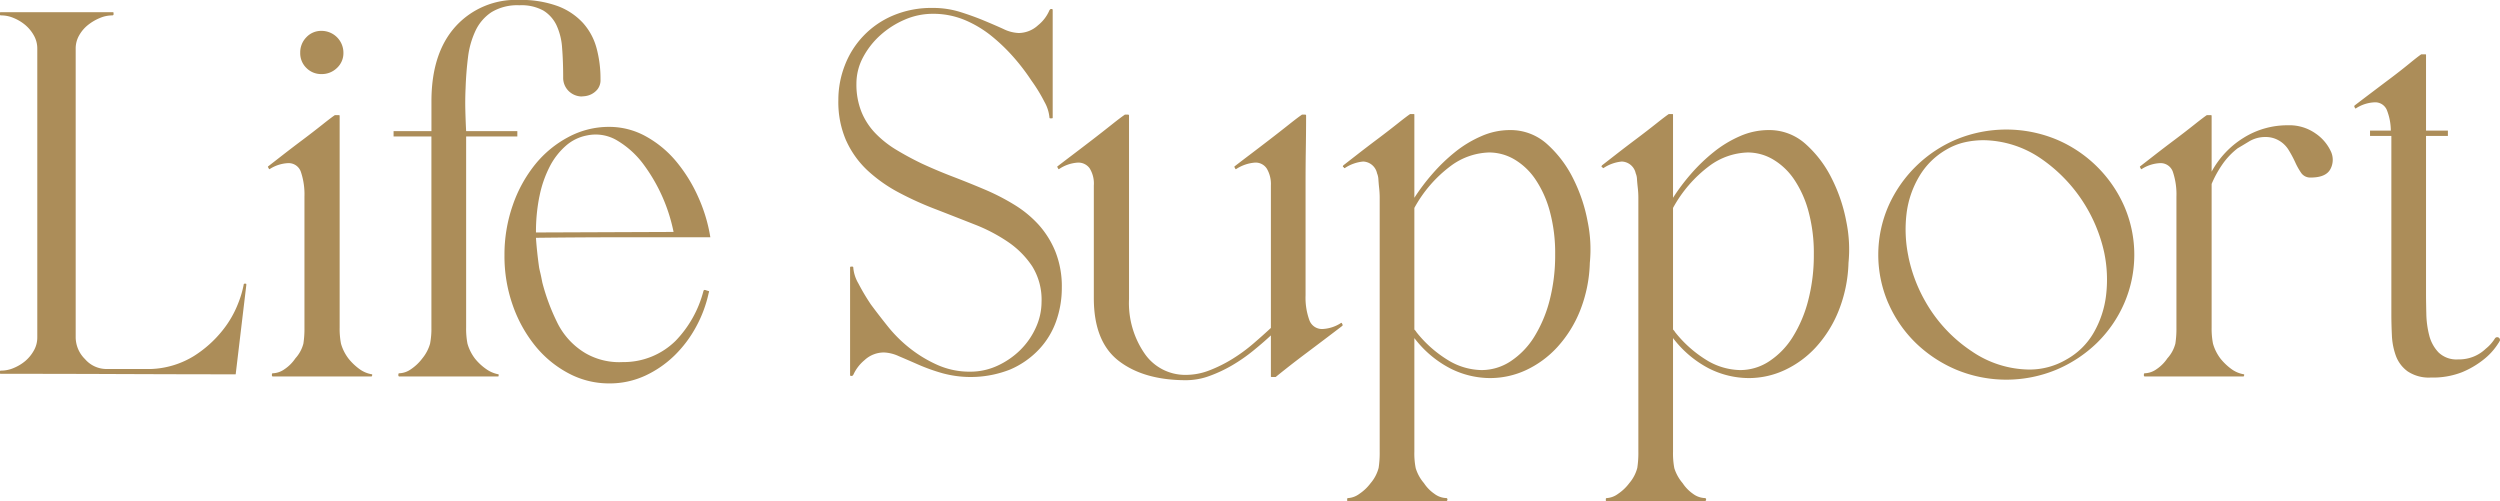 <svg id="ttl_lifesupport.svg" xmlns="http://www.w3.org/2000/svg" width="421.878" height="84.59" viewBox="0 0 421.878 84.59">
  <defs>
    <style>
      .cls-1 {
        fill: #ac8d59;
        fill-rule: evenodd;
      }
    </style>
  </defs>
  <path id="Life_Support" data-name="Life Support" class="cls-1" d="M792.074,1272.32a5.377,5.377,0,0,1,2.07.45,7.417,7.417,0,0,1,1.935,1.17,6.352,6.352,0,0,1,1.44,1.75,4.43,4.43,0,0,1,.585,2.21v48.78a4.393,4.393,0,0,1-.585,2.2,6.4,6.4,0,0,1-1.44,1.76,7.417,7.417,0,0,1-1.935,1.17,5.377,5.377,0,0,1-2.07.45q-0.36,0-.27.18v0.18q0,0.18.09,0.18,9.99,0,19.845.04t19.845,0.05l1.8-15.12c0-.12-0.031-0.18-0.09-0.18h-0.18a0.159,0.159,0,0,0-.18.18,16.907,16.907,0,0,1-.9,3.06,17.217,17.217,0,0,1-2.655,4.63,19.383,19.383,0,0,1-4.815,4.32,14.825,14.825,0,0,1-7.29,2.21h-7.56a4.794,4.794,0,0,1-3.555-1.67,5.2,5.2,0,0,1-1.575-3.64V1277.9a4.419,4.419,0,0,1,.585-2.21,5.987,5.987,0,0,1,1.485-1.75,8.183,8.183,0,0,1,1.98-1.17,5.373,5.373,0,0,1,2.07-.45q0.27,0,.27-0.18v-0.18c0-.12-0.031-0.18-0.09-0.18h-18.99q-0.09,0-.09.18v0.18q-0.09.18,0.27,0.18h0Zm45,25.65,0.09,0.18c0.059,0.12.12,0.15,0.18,0.09a6.263,6.263,0,0,1,3.06-.99,2.181,2.181,0,0,1,2.2,1.53,11.9,11.9,0,0,1,.585,4.14v22.05a16.625,16.625,0,0,1-.18,2.74,5.882,5.882,0,0,1-1.35,2.48,6.733,6.733,0,0,1-1.845,1.84,3.6,3.6,0,0,1-1.935.68,0.159,0.159,0,0,0-.18.18v0.18a0.159,0.159,0,0,0,.18.18h16.65l0.09-.18v-0.18a4.893,4.893,0,0,1-2.16-.9,9.648,9.648,0,0,1-1.8-1.71,7.61,7.61,0,0,1-1.305-2.57,13.366,13.366,0,0,1-.225-2.74v-35.73q0-.09-0.18-0.09h-0.63c-0.36.24-1.05,0.76-2.07,1.57s-2.13,1.67-3.33,2.57-2.34,1.77-3.42,2.61l-2.43,1.89a0.113,0.113,0,0,0,0,.18h0Zm6.435-16.79a3.484,3.484,0,0,0,2.565,1.04,3.64,3.64,0,0,0,2.61-1.04,3.4,3.4,0,0,0,1.08-2.56,3.687,3.687,0,0,0-3.69-3.69,3.407,3.407,0,0,0-2.565,1.08,3.635,3.635,0,0,0-1.035,2.61A3.472,3.472,0,0,0,843.507,1281.18Zm14.714,11.57h6.39v32.22a13.437,13.437,0,0,1-.225,2.74,6.86,6.86,0,0,1-1.3,2.48,7.95,7.95,0,0,1-1.935,1.84,3.6,3.6,0,0,1-1.935.68,0.159,0.159,0,0,0-.18.18v0.18a0.159,0.159,0,0,0,.18.18h16.65c0.059,0,.09-0.06.09-0.18v-0.18a5.186,5.186,0,0,1-2.115-.9,9.059,9.059,0,0,1-1.845-1.71,7.61,7.61,0,0,1-1.3-2.57,13.366,13.366,0,0,1-.225-2.74v-32.22h8.64v-0.9h-8.64c-0.06-1.14-.105-2.33-0.135-3.56s-0.015-2.47.045-3.73q0.088-2.61.4-5.13a14.588,14.588,0,0,1,1.26-4.5,7.677,7.677,0,0,1,2.7-3.15,8.409,8.409,0,0,1,4.725-1.17,7.646,7.646,0,0,1,4.05.9,5.877,5.877,0,0,1,2.205,2.47,10.752,10.752,0,0,1,.945,3.83q0.18,2.25.18,4.95a3.134,3.134,0,0,0,.855,2.25,3.218,3.218,0,0,0,2.2.99c0.059,0,.255-0.02.585-0.05a3.321,3.321,0,0,0,1.08-.31,3.182,3.182,0,0,0,1.08-.86,2.5,2.5,0,0,0,.5-1.66,19.791,19.791,0,0,0-.675-5.31,10.378,10.378,0,0,0-2.295-4.23,11.025,11.025,0,0,0-4.275-2.84,18.051,18.051,0,0,0-6.525-1.03,13.712,13.712,0,0,0-10.71,4.5q-4.05,4.5-4.05,12.6v5.04h-6.39v0.9Zm29.52,0.09a18.087,18.087,0,0,0-5.625,4.63,22.721,22.721,0,0,0-3.78,6.89,25.254,25.254,0,0,0-1.395,8.46,24.836,24.836,0,0,0,1.395,8.41,22.809,22.809,0,0,0,3.78,6.84,18.119,18.119,0,0,0,5.625,4.64,14.448,14.448,0,0,0,6.84,1.71,14.273,14.273,0,0,0,6.12-1.31,17.808,17.808,0,0,0,4.95-3.42,20.215,20.215,0,0,0,3.645-4.86,21.211,21.211,0,0,0,2.115-5.71,0.334,0.334,0,0,0,.045-0.27,1.853,1.853,0,0,1-.315-0.09,0.182,0.182,0,0,1-.135-0.05,0.369,0.369,0,0,0-.225-0.04q-0.181-.09-0.27.18a18.891,18.891,0,0,1-4.68,8.37,12.464,12.464,0,0,1-8.91,3.6,11.389,11.389,0,0,1-6.3-1.49,12.325,12.325,0,0,1-4.86-5.35,34.783,34.783,0,0,1-2.43-6.57l-0.18-.9q-0.091-.45-0.18-0.81t-0.18-.81q-0.362-2.52-.54-5.04,7.379-.09,14.715-0.09h14.715a26.784,26.784,0,0,0-2.025-6.75,25.741,25.741,0,0,0-3.69-5.99,17.916,17.916,0,0,0-5.13-4.27,12.716,12.716,0,0,0-6.255-1.62A14.448,14.448,0,0,0,887.741,1292.84Zm-4.9,10.03a19.048,19.048,0,0,1,1.71-4.99,11.839,11.839,0,0,1,2.745-3.56,7.492,7.492,0,0,1,3.6-1.75,7.042,7.042,0,0,1,5.13.9,15.158,15.158,0,0,1,4.32,3.91,28.663,28.663,0,0,1,5.13,11.48l-23.22.09A30.016,30.016,0,0,1,882.836,1302.87Zm51.792-9.36a15.749,15.749,0,0,0,3.645,5.04,25.008,25.008,0,0,0,5.265,3.69,54.92,54.92,0,0,0,6.3,2.84q3.24,1.26,6.435,2.52a28.072,28.072,0,0,1,5.67,2.97,15,15,0,0,1,4.05,4.09,10.666,10.666,0,0,1,1.575,5.99,10.484,10.484,0,0,1-.99,4.41,12.491,12.491,0,0,1-2.655,3.78,13.525,13.525,0,0,1-3.825,2.61,10.886,10.886,0,0,1-4.59.99,13.312,13.312,0,0,1-5.49-1.13,21.85,21.85,0,0,1-4.635-2.79,22.894,22.894,0,0,1-3.735-3.69q-1.62-2.025-2.88-3.73a36.5,36.5,0,0,1-2.115-3.56,6.289,6.289,0,0,1-.855-2.65,0.159,0.159,0,0,0-.18-0.18h-0.18a0.159,0.159,0,0,0-.18.18v18.09a0.159,0.159,0,0,0,.18.18h0.18l0.18-.18a6.892,6.892,0,0,1,1.89-2.48,4.8,4.8,0,0,1,3.33-1.3,6.637,6.637,0,0,1,2.475.63q1.485,0.63,3.33,1.44a31.726,31.726,0,0,0,4.05,1.44,18.144,18.144,0,0,0,11.385-.63,14.558,14.558,0,0,0,4.86-3.38,13.5,13.5,0,0,0,2.925-4.81,16.771,16.771,0,0,0,.945-5.58,15.932,15.932,0,0,0-1.08-6.12,15.564,15.564,0,0,0-2.835-4.55,18.744,18.744,0,0,0-4.1-3.37,37.36,37.36,0,0,0-5-2.57q-2.655-1.125-5.355-2.16t-5.22-2.2q-2.25-1.08-4.275-2.3a17.41,17.41,0,0,1-3.555-2.79,11.415,11.415,0,0,1-2.385-3.64,12.4,12.4,0,0,1-.855-4.77,9.363,9.363,0,0,1,1.125-4.46,13.514,13.514,0,0,1,2.925-3.73,14.887,14.887,0,0,1,4.095-2.61,11.816,11.816,0,0,1,4.725-.99,13.79,13.79,0,0,1,5.49,1.08,18.818,18.818,0,0,1,4.59,2.79,30.767,30.767,0,0,1,3.735,3.64,35.165,35.165,0,0,1,2.835,3.74,27.242,27.242,0,0,1,2.205,3.6,6.6,6.6,0,0,1,.855,2.7c0,0.06.059,0.09,0.18,0.09h0.18q0.18,0,.18-0.09v-18.18a0.159,0.159,0,0,0-.18-0.18H969.1l-0.18.18a6.491,6.491,0,0,1-1.935,2.56,4.869,4.869,0,0,1-3.285,1.31,6.414,6.414,0,0,1-2.565-.68q-1.485-.675-3.33-1.44t-4-1.44a15.3,15.3,0,0,0-4.59-.67,16.622,16.622,0,0,0-6.75,1.3,14.881,14.881,0,0,0-8.1,8.42,16.064,16.064,0,0,0-1.08,5.85A16.272,16.272,0,0,0,934.628,1293.51Zm35.641,4.46,0.09,0.18q0.088,0.18.18,0.09a6.355,6.355,0,0,1,3.15-1.08,2.351,2.351,0,0,1,1.98.94,4.849,4.849,0,0,1,.72,2.93v18.99q0,7.38,4.23,10.62t11.34,3.24a11.529,11.529,0,0,0,3.96-.72,23.442,23.442,0,0,0,3.825-1.8,28.382,28.382,0,0,0,3.506-2.43c1.11-.9,2.12-1.77,3.02-2.61v6.93q0,0.09.18,0.09h0.63c0.36-.3,1.03-0.84,2.02-1.62s2.09-1.62,3.29-2.52,2.35-1.77,3.46-2.61,1.94-1.47,2.48-1.89a0.221,0.221,0,0,0,0-.27l-0.09-.18a0.113,0.113,0,0,0-.18,0,6.266,6.266,0,0,1-3.06.99,2.259,2.259,0,0,1-2.25-1.53,11.116,11.116,0,0,1-.63-4.14v-18.54c0-1.98.01-3.95,0.04-5.9s0.05-3.91.05-5.89a0.159,0.159,0,0,0-.18-0.18h-0.45a0.259,0.259,0,0,0-.18.09c-0.36.24-1.05,0.76-2.07,1.57s-2.12,1.67-3.29,2.57-2.31,1.77-3.42,2.61-1.93,1.47-2.47,1.89a0.113,0.113,0,0,0,0,.18l0.09,0.18q0.09,0.18.18,0.09a6.753,6.753,0,0,1,3.15-1.08,2.244,2.244,0,0,1,2.02,1.03,5.164,5.164,0,0,1,.68,2.84v24.03c-0.9.84-1.89,1.72-2.97,2.65a27.725,27.725,0,0,1-3.511,2.57,23.312,23.312,0,0,1-3.87,1.93,10.935,10.935,0,0,1-3.96.77,8.3,8.3,0,0,1-6.975-3.56,15,15,0,0,1-2.655-9.22v-30.96a0.159,0.159,0,0,0-.18-0.18H981.7a0.256,0.256,0,0,0-.18.09c-0.36.24-1.051,0.76-2.07,1.57s-2.115,1.67-3.285,2.57-2.311,1.77-3.42,2.61-1.935,1.47-2.475,1.89a0.111,0.111,0,0,0,0,.18h0Zm48.151-.09,0.18,0.09q0,0.18.18,0.09a6.69,6.69,0,0,1,3.06-1.08,2.49,2.49,0,0,1,2.34,1.98,2.969,2.969,0,0,1,.23,1.03c0.03,0.45.07,0.95,0.13,1.49a14.659,14.659,0,0,1,.09,1.62v42.84a16.625,16.625,0,0,1-.18,2.74,6.449,6.449,0,0,1-1.35,2.57,7.677,7.677,0,0,1-1.89,1.8,3.565,3.565,0,0,1-1.89.72,0.159,0.159,0,0,0-.18.18v0.18a0.159,0.159,0,0,0,.18.18h16.65v-0.09l0.09-.09v-0.18c0-.06-0.02-0.09-0.04-0.09-0.04,0-.05-0.03-0.05-0.09h-0.09a3.512,3.512,0,0,1-2.02-.72,6.559,6.559,0,0,1-1.76-1.8,7.03,7.03,0,0,1-1.39-2.52,12.6,12.6,0,0,1-.23-2.79v-19.17a18.017,18.017,0,0,0,6.08,5.13,14.954,14.954,0,0,0,6.7,1.62,14.4,14.4,0,0,0,6.08-1.35,16.81,16.81,0,0,0,5.26-3.87,20.225,20.225,0,0,0,3.83-6.12,23.577,23.577,0,0,0,1.66-8.1,23.269,23.269,0,0,0-.36-6.93,27.152,27.152,0,0,0-2.47-7.34,19.322,19.322,0,0,0-4.41-5.8,9.185,9.185,0,0,0-6.26-2.34,11.933,11.933,0,0,0-4.81,1.03,19.235,19.235,0,0,0-4.46,2.7,29.58,29.58,0,0,0-3.82,3.69,34.217,34.217,0,0,0-3.02,4.01v-14.04a0.08,0.08,0,0,0-.09-0.09h-0.63c-0.36.24-1.05,0.76-2.07,1.57s-2.13,1.67-3.33,2.57-2.34,1.77-3.42,2.61l-2.43,1.89a0.367,0.367,0,0,0-.09.27h0Zm12.06,6.93a21.931,21.931,0,0,1,6.17-7.11,11.352,11.352,0,0,1,6.43-2.25,8.434,8.434,0,0,1,4.28,1.17,11.1,11.1,0,0,1,3.55,3.37,17.947,17.947,0,0,1,2.43,5.4,26.784,26.784,0,0,1,.9,7.25,30.219,30.219,0,0,1-.94,7.78,22.139,22.139,0,0,1-2.61,6.17,13.374,13.374,0,0,1-3.96,4.09,8.891,8.891,0,0,1-4.91,1.49,11.18,11.18,0,0,1-5.35-1.49,20.179,20.179,0,0,1-5.63-4.9,1.931,1.931,0,0,0-.36-0.45v-20.52Zm31.59-6.93,0.18,0.09q0,0.18.18,0.09a6.69,6.69,0,0,1,3.06-1.08,2.49,2.49,0,0,1,2.34,1.98,2.78,2.78,0,0,1,.22,1.03c0.03,0.45.08,0.95,0.14,1.49a14.659,14.659,0,0,1,.09,1.62v42.84a16.625,16.625,0,0,1-.18,2.74,6.449,6.449,0,0,1-1.35,2.57,7.677,7.677,0,0,1-1.89,1.8,3.565,3.565,0,0,1-1.89.72,0.159,0.159,0,0,0-.18.18v0.18a0.159,0.159,0,0,0,.18.18h16.65v-0.09l0.09-.09v-0.18c0-.06-0.02-0.09-0.05-0.09s-0.04-.03-0.04-0.09h-0.09a3.564,3.564,0,0,1-2.03-.72,6.668,6.668,0,0,1-1.75-1.8,7.252,7.252,0,0,1-1.4-2.52,13.366,13.366,0,0,1-.22-2.79v-19.17a18.084,18.084,0,0,0,6.07,5.13,15.027,15.027,0,0,0,6.71,1.62,14.317,14.317,0,0,0,6.07-1.35,16.735,16.735,0,0,0,5.27-3.87,20.2,20.2,0,0,0,3.82-6.12,23.577,23.577,0,0,0,1.67-8.1,23.269,23.269,0,0,0-.36-6.93,27.173,27.173,0,0,0-2.48-7.34,19.16,19.16,0,0,0-4.41-5.8,9.142,9.142,0,0,0-6.25-2.34,12.015,12.015,0,0,0-4.82,1.03,19.384,19.384,0,0,0-4.45,2.7,29.658,29.658,0,0,0-3.83,3.69,34.086,34.086,0,0,0-3.01,4.01v-14.04a0.08,0.08,0,0,0-.09-0.09h-0.63c-0.36.24-1.05,0.76-2.07,1.57s-2.13,1.67-3.33,2.57-2.34,1.77-3.42,2.61l-2.43,1.89a0.367,0.367,0,0,0-.09.27h0Zm12.06,6.93a22.033,22.033,0,0,1,6.16-7.11,11.405,11.405,0,0,1,6.44-2.25,8.4,8.4,0,0,1,4.27,1.17,11.126,11.126,0,0,1,3.56,3.37,17.947,17.947,0,0,1,2.43,5.4,26.784,26.784,0,0,1,.9,7.25,30.208,30.208,0,0,1-.95,7.78,21.847,21.847,0,0,1-2.61,6.17,13.261,13.261,0,0,1-3.96,4.09,8.859,8.859,0,0,1-4.9,1.49,11.246,11.246,0,0,1-5.36-1.49,20.3,20.3,0,0,1-5.62-4.9,1.931,1.931,0,0,0-.36-0.45v-20.52Zm36.35,16.11a21.108,21.108,0,0,0,4.64,6.7,22.216,22.216,0,0,0,6.84,4.5,22.036,22.036,0,0,0,16.83,0,22.216,22.216,0,0,0,6.84-4.5,21.081,21.081,0,0,0,4.63-6.7,20.588,20.588,0,0,0,0-16.43,21.705,21.705,0,0,0-11.47-11.25,22.159,22.159,0,0,0-16.83,0,21.77,21.77,0,0,0-11.48,11.25A20.588,20.588,0,0,0,1110.48,1320.92Zm3.38-7.88a22.354,22.354,0,0,1-.32-7.29,16.056,16.056,0,0,1,2.16-6.3,12.539,12.539,0,0,1,4.5-4.45,10.94,10.94,0,0,1,3.11-1.26,14.655,14.655,0,0,1,3.28-.36,17.525,17.525,0,0,1,9.5,3.01,25.965,25.965,0,0,1,10.8,15.93,22.342,22.342,0,0,1,.31,7.29,16.488,16.488,0,0,1-2.11,6.3,12.028,12.028,0,0,1-4.55,4.46,12.281,12.281,0,0,1-6.39,1.71,17.451,17.451,0,0,1-9.58-3.06,24.651,24.651,0,0,1-7.88-8.46A25.586,25.586,0,0,1,1113.86,1313.04Zm39.1-15.07,0.09,0.18q0.09,0.18.18,0.09a6.266,6.266,0,0,1,3.06-.99,2.187,2.187,0,0,1,2.21,1.53,11.91,11.91,0,0,1,.58,4.14v22.05a16.625,16.625,0,0,1-.18,2.74,5.859,5.859,0,0,1-1.35,2.48,6.7,6.7,0,0,1-1.84,1.84,3.616,3.616,0,0,1-1.94.68,0.159,0.159,0,0,0-.18.18v0.18a0.159,0.159,0,0,0,.18.18h16.65l0.09-.18v-0.18a4.893,4.893,0,0,1-2.16-.9,9.678,9.678,0,0,1-1.8-1.71,7.6,7.6,0,0,1-1.3-2.57,13.314,13.314,0,0,1-.23-2.74v-24.21a18.233,18.233,0,0,1,1.71-3.15,12.25,12.25,0,0,1,2.7-2.88c0.42-.24,1.05-0.62,1.89-1.13a5.268,5.268,0,0,1,2.79-.76,4.384,4.384,0,0,1,1.8.36,4.611,4.611,0,0,1,2.03,1.71,19.078,19.078,0,0,1,1.17,2.16,11.5,11.5,0,0,0,1.03,1.84,1.856,1.856,0,0,0,1.62.77c1.68,0,2.78-.47,3.29-1.4a3.314,3.314,0,0,0,.09-3.01,7.432,7.432,0,0,0-2.57-3.02,7.662,7.662,0,0,0-4.68-1.39,13.929,13.929,0,0,0-7.47,2.11,15.229,15.229,0,0,0-5.4,5.72v-9.45q0-.09-0.18-0.09h-0.63c-0.36.24-1.05,0.76-2.07,1.57s-2.13,1.67-3.33,2.57-2.34,1.77-3.42,2.61l-2.43,1.89a0.113,0.113,0,0,0,0,.18h0Zm36.18-10.17,0.09,0.18a0.113,0.113,0,0,0,.18,0,6.266,6.266,0,0,1,3.06-.99,2.125,2.125,0,0,1,2.12,1.3,9.611,9.611,0,0,1,.67,3.47h-3.51v0.9h3.6v30.06q0,1.71.09,3.6a11.435,11.435,0,0,0,.68,3.46,5.644,5.644,0,0,0,1.98,2.61,6.447,6.447,0,0,0,3.91,1.04,13.51,13.51,0,0,0,5.27-.9,14.956,14.956,0,0,0,3.55-2.07,10.744,10.744,0,0,0,2.61-2.88,0.259,0.259,0,0,0,.09-0.18l0.09-.09a0.463,0.463,0,0,0-.81-0.45,6.952,6.952,0,0,1-1.53,1.71,6.486,6.486,0,0,1-1.89,1.26,6.613,6.613,0,0,1-2.79.54,4.337,4.337,0,0,1-3.28-1.17,6.439,6.439,0,0,1-1.58-2.88,15.767,15.767,0,0,1-.49-3.65c-0.03-1.29-.05-2.44-0.05-3.46v-26.55h3.69v-0.9h-3.69v-12.78a0.08,0.08,0,0,0-.09-0.09h-0.72c-0.36.24-1.03,0.76-2.02,1.57s-2.09,1.67-3.29,2.57-2.35,1.77-3.46,2.61-1.94,1.47-2.48,1.89a0.221,0.221,0,0,0,0,.27h0Z" transform="translate(-791.812 -1269.72)"/>
</svg>
